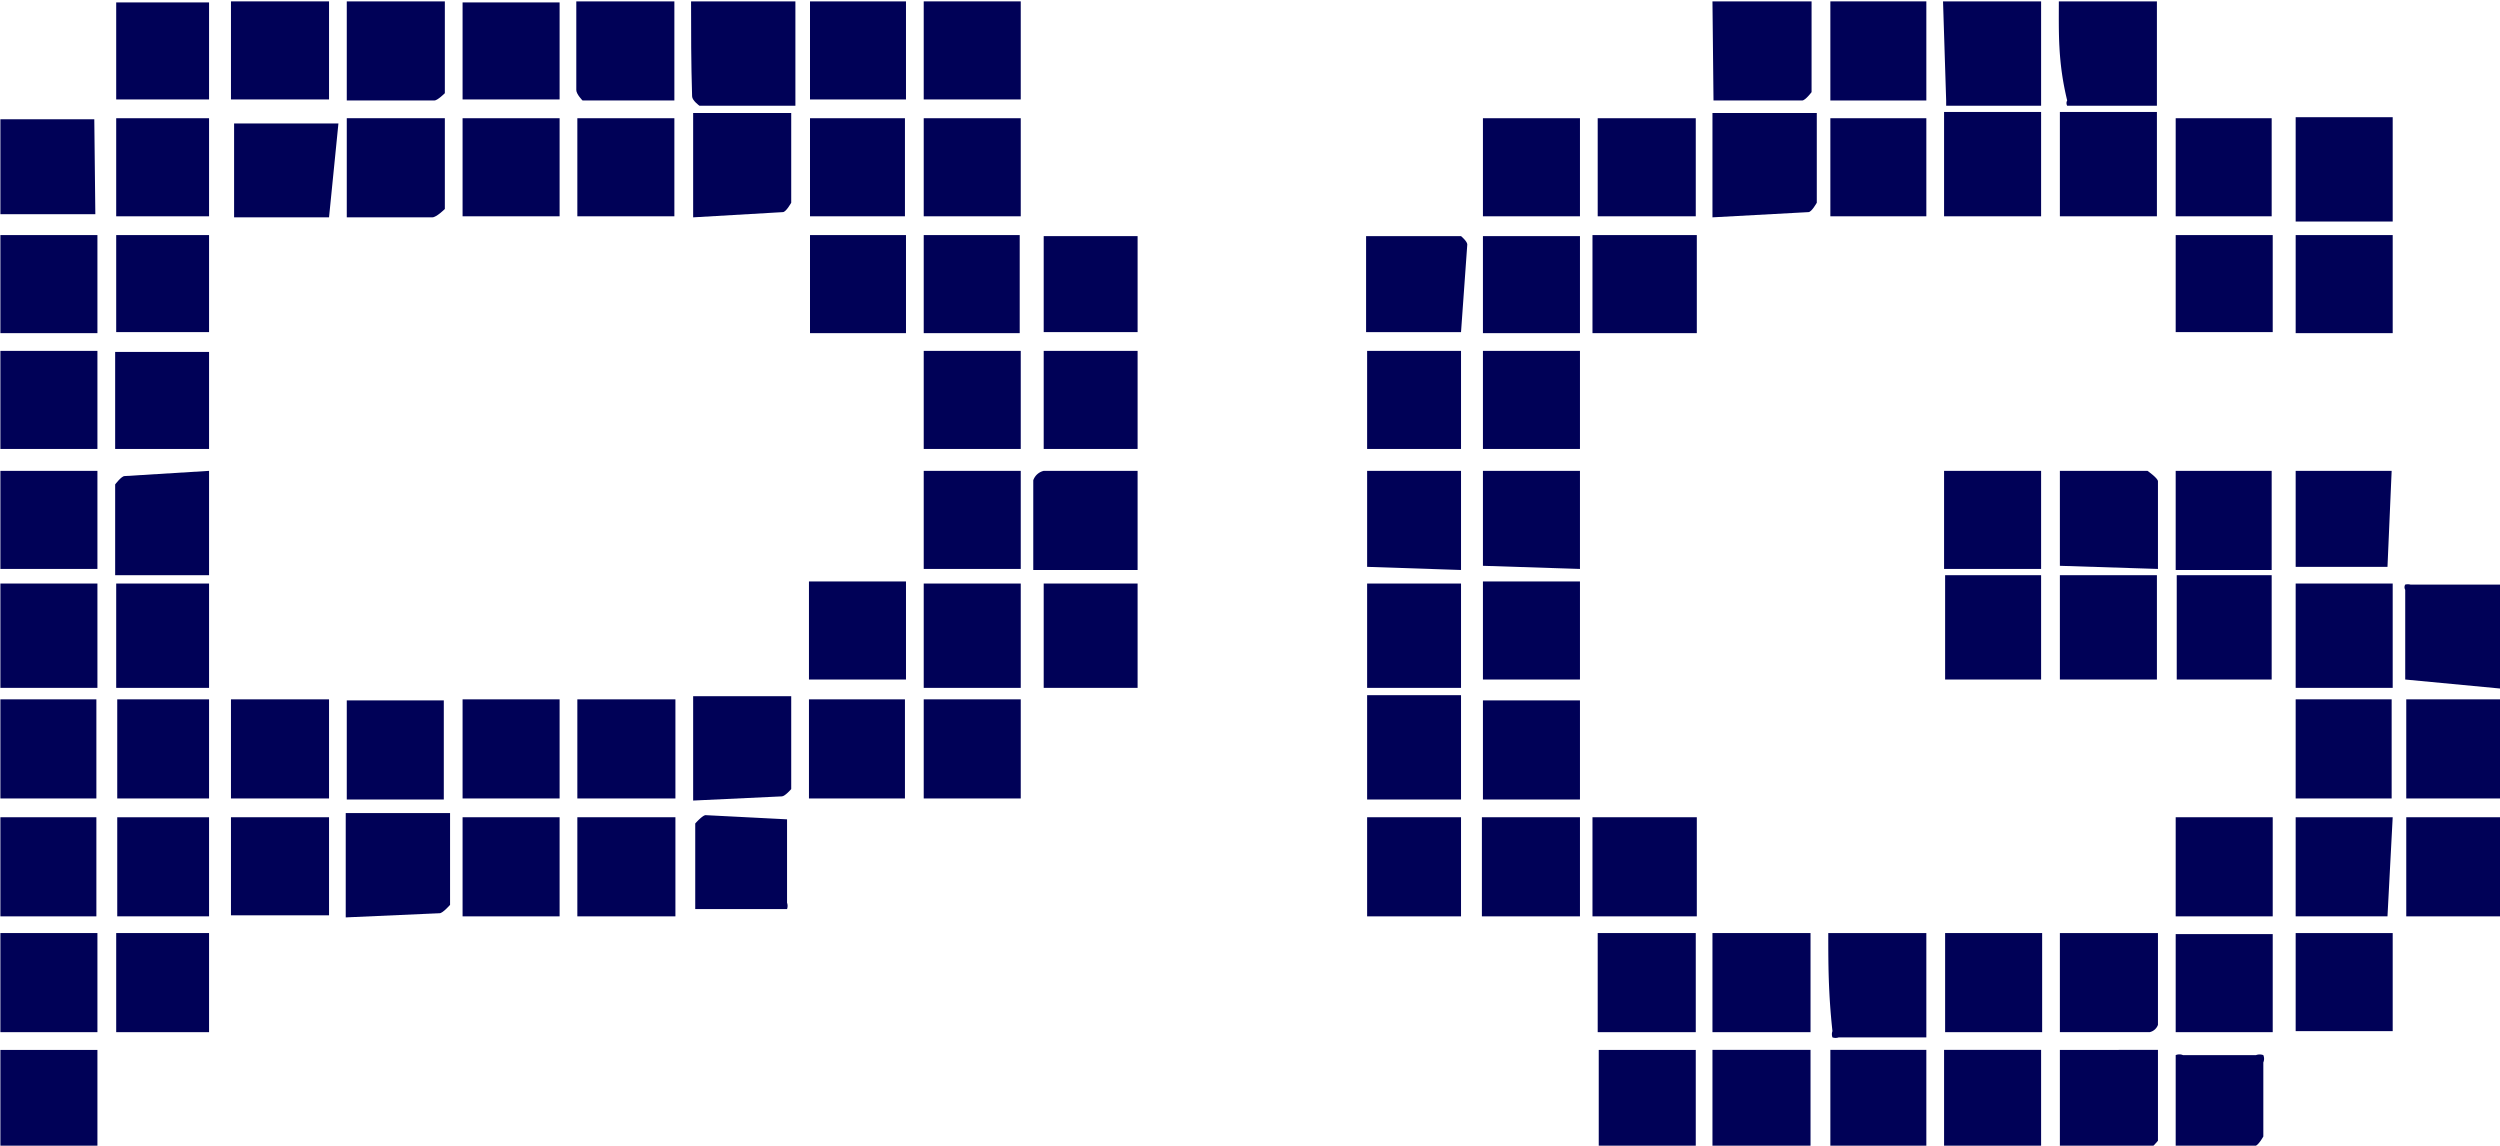 <?xml version="1.0" encoding="UTF-8" standalone="no"?>
<!-- Created with Inkscape (http://www.inkscape.org/) -->

<svg
   width="6.35mm"
   height="2.91mm"
   viewBox="0 0 6.35 2.91"
   version="1.1"
   id="svg1"
   xml:space="preserve"
   inkscape:version="1.3.2 (091e20e, 2023-11-25, custom)"
   sodipodi:docname="smandoe.svg"
   xmlns:inkscape="http://www.inkscape.org/namespaces/inkscape"
   xmlns:sodipodi="http://sodipodi.sourceforge.net/DTD/sodipodi-0.dtd"
   xmlns="http://www.w3.org/2000/svg"
   xmlns:svg="http://www.w3.org/2000/svg"><sodipodi:namedview
     id="namedview1"
     pagecolor="#ffffff"
     bordercolor="#000000"
     borderopacity="0.25"
     inkscape:showpageshadow="2"
     inkscape:pageopacity="0.0"
     inkscape:pagecheckerboard="0"
     inkscape:deskcolor="#d1d1d1"
     inkscape:document-units="mm"
     showguides="true"
     inkscape:zoom="0.056568542"
     inkscape:cx="9112.8387"
     inkscape:cy="4357.5455"
     inkscape:window-width="1517"
     inkscape:window-height="1001"
     inkscape:window-x="387"
     inkscape:window-y="0"
     inkscape:window-maximized="0"
     inkscape:current-layer="layer1"><sodipodi:guide
       position="-1555.058,687.121"
       orientation="0,-1"
       id="guide9"
       inkscape:locked="false" /><sodipodi:guide
       position="-1550.837,796.851"
       orientation="1,0"
       id="guide10"
       inkscape:locked="false" /><sodipodi:guide
       position="-2539.214,421.718"
       orientation="0,-1"
       id="guide137"
       inkscape:locked="false" /><sodipodi:guide
       position="-267.295,-166.952"
       orientation="0,-1"
       id="guide352"
       inkscape:locked="false" /><sodipodi:guide
       position="-249.171,-379.765"
       orientation="0,-1"
       id="guide353"
       inkscape:locked="false" /><sodipodi:guide
       position="-150.167,-217.707"
       orientation="0,-1"
       id="guide354"
       inkscape:locked="false" /><sodipodi:guide
       position="64.601,-222.462"
       orientation="0,-1"
       id="guide355"
       inkscape:locked="false" /></sodipodi:namedview><defs
     id="defs1"><style
       id="style1">.cls-1{fill:none;}.cls-2{fill:#ffffff;}</style><style
       id="style1-47">.cls-1{fill:#7A11BE;}</style><style
       id="style1-5">.cls-1{fill:#7A11BE;}</style><style
       id="style1-3">.cls-1{fill:#7A11BE;}</style><style
       id="style1-42">.cls-1{fill:#7A11BE;}</style><style
       id="style1-8">.cls-1{fill:#7A11BE;}</style><style
       id="style1-6">.cls-1{fill:#7A11BE;}</style><style
       id="style1-0">.cls-1{fill:#7A11BE;}</style><style
       id="style1-49">.cls-1{fill:#7A11BE;}</style></defs><g
     inkscape:label="Layer 1"
     inkscape:groupmode="layer"
     id="layer1"
     transform="translate(-2409.46,-594.269)"><g
       id="g10"
       transform="matrix(0.265,0,0,0.265,2408.666,591.755)"
       style="fill:#000157;fill-opacity:1"><path
         class="cls-1"
         d="m 19.26,17.32 v 0.95 h -1 v -0.95 z"
         style="fill:#000157;fill-opacity:1"
         id="path1-7" /><path
         class="cls-1"
         d="M 6.15,11.57 H 5.3 5.24 v -0.06 -0.84 h 1 z"
         style="fill:#000157;fill-opacity:1"
         id="path2-46" /><path
         class="cls-1"
         d="m 19.25,19.38 h -0.94 v -0.95 h 0.94 z"
         style="fill:#000157;fill-opacity:1"
         id="path3-8" /><path
         class="cls-1"
         d="m 8.53,11.56 v -0.94 h 0.93 v 0.94 z"
         style="fill:#000157;fill-opacity:1"
         id="path4-39" /><path
         class="cls-1"
         d="m 20.35,19.38 h -0.94 v -0.95 h 0.94 z"
         style="fill:#000157;fill-opacity:1"
         id="path5-4" /><path
         class="cls-1"
         d="m 19.41,19.55 h 0.94 v 0.94 h -0.94 z"
         style="fill:#000157;fill-opacity:1"
         id="path6-4" /><path
         class="cls-1"
         d="m 13.9,14 v 0.95 h -1 V 14.09 A 0.14,0.14 0 0 1 13,14 Z"
         style="fill:#000157;fill-opacity:1"
         id="path7-4" /><path
         class="cls-1"
         d="m 18.14,10.62 v 0.94 h -0.93 v -0.94 z"
         style="fill:#000157;fill-opacity:1"
         id="path8-9" /><path
         class="cls-1"
         d="m 19.25,11.56 h -0.94 v -0.94 h 0.94 z"
         style="fill:#000157;fill-opacity:1"
         id="path9-07" /><path
         class="cls-1"
         d="m 19.41,11.57 v -1 h 1 v 0.86 c 0,0 -0.05,0.09 -0.08,0.09 z"
         style="fill:#000157;fill-opacity:1"
         id="path10-0" /><path
         class="cls-1"
         d="M 17.21,14.91 V 14 h 0.93 v 0.94 z"
         style="fill:#000157;fill-opacity:1"
         id="path11-4" /><path
         class="cls-1"
         d="m 18.14,16 h -0.93 v -0.94 h 0.93 z"
         style="fill:#000157;fill-opacity:1"
         id="path12-4" /><path
         class="cls-1"
         d="m 6.32,10.62 h 0.94 v 0.87 c 0,0 -0.08,0.08 -0.12,0.08 H 6.32 Z"
         style="fill:#000157;fill-opacity:1"
         id="path13-7" /><path
         class="cls-1"
         d="M 4.11,10.44 V 9.51 H 5 v 0.93 z"
         style="fill:#000157;fill-opacity:1"
         id="path14-2" /><path
         class="cls-1"
         d="M 5.21,10.44 V 9.5 h 0.94 v 0.94 z"
         style="fill:#000157;fill-opacity:1"
         id="path15-6" /><path
         class="cls-1"
         d="m 6.32,9.5 h 0.94 v 0.88 c 0,0 -0.07,0.07 -0.1,0.07 H 6.32 Z"
         style="fill:#000157;fill-opacity:1"
         id="path16-8" /><path
         class="cls-1"
         d="M 7.43,10.44 V 9.51 h 0.93 v 0.93 z"
         style="fill:#000157;fill-opacity:1"
         id="path17-1" /><path
         class="cls-1"
         d="m 8.52,9.5 h 0.94 v 0.95 H 8.58 c 0,0 -0.06,-0.06 -0.06,-0.1 z"
         style="fill:#000157;fill-opacity:1"
         id="path18-7" /><path
         class="cls-1"
         d="m 9.62,9.5 h 1 v 1 H 9.7 c 0,0 -0.07,-0.05 -0.07,-0.09 C 9.62,10.08 9.62,9.8 9.62,9.5 Z"
         style="fill:#000157;fill-opacity:1"
         id="path19-2" /><path
         class="cls-1"
         d="m 7.43,17.14 v -0.95 h 0.93 v 0.95 z"
         style="fill:#000157;fill-opacity:1"
         id="path20-7" /><path
         class="cls-1"
         d="m 8.53,17.14 v -0.95 h 0.94 v 0.95 z"
         style="fill:#000157;fill-opacity:1"
         id="path21-2" /><path
         class="cls-1"
         d="m 19.41,9.5 h 0.95 v 0.87 c 0,0 -0.06,0.08 -0.09,0.08 h -0.85 z"
         style="fill:#000157;fill-opacity:1"
         id="path22-9" /><path
         class="cls-1"
         d="m 9.64,17.16 v -1 h 0.94 v 0.89 c 0,0 -0.06,0.07 -0.09,0.07 z"
         style="fill:#000157;fill-opacity:1"
         id="path23-8" /><path
         class="cls-1"
         d="m 21.62,9.5 h 0.94 v 1 H 21.7 21.65 v -0.05 z"
         style="fill:#000157;fill-opacity:1"
         id="path24-7" /><path
         class="cls-1"
         d="m 22.73,9.5 h 0.94 v 1 h -0.86 a 0.05,0.05 0 0 1 0,-0.05 C 22.72,10.08 22.73,9.8 22.73,9.5 Z"
         style="fill:#000157;fill-opacity:1"
         id="path25-5" /><path
         class="cls-1"
         d="m 22.57,18.43 v 0.95 h -0.93 v -0.95 z"
         style="fill:#000157;fill-opacity:1"
         id="path26-7" /><path
         class="cls-1"
         d="M 7.25,17.15 H 6.32 V 16.2 h 0.93 z"
         style="fill:#000157;fill-opacity:1"
         id="path27-0" /><path
         class="cls-1"
         d="M 4.11,18.43 H 5 v 0.95 H 4.11 Z"
         style="fill:#000157;fill-opacity:1"
         id="path28-1" /><path
         class="cls-1"
         d="m 9.64,11.57 v -1 h 0.94 v 0.86 c 0,0 -0.05,0.09 -0.08,0.09 z"
         style="fill:#000157;fill-opacity:1"
         id="path29-3" /><path
         class="cls-1"
         d="m 9.47,17.32 v 0.95 H 8.53 v -0.95 z"
         style="fill:#000157;fill-opacity:1"
         id="path30-6" /><path
         class="cls-1"
         d="M 8.36,18.27 H 7.43 v -0.95 h 0.93 z"
         style="fill:#000157;fill-opacity:1"
         id="path31-6" /><path
         class="cls-1"
         d="m 6.31,18.28 v -1 h 1 v 0.88 c 0,0 -0.07,0.08 -0.1,0.08 z"
         style="fill:#000157;fill-opacity:1"
         id="path32-0" /><path
         class="cls-1"
         d="m 26.05,16 v -0.86 a 0.05,0.05 0 0 1 0,-0.05 0.1,0.1 0 0 1 0.05,0 H 27 v 1 z"
         style="fill:#000157;fill-opacity:1"
         id="path33-7" /><path
         class="cls-1"
         d="m 17.2,18.27 v -0.95 h 0.94 v 0.95 z"
         style="fill:#000157;fill-opacity:1"
         id="path34-2" /><path
         class="cls-1"
         d="M 18.14,17.15 H 17.21 V 16.2 h 0.93 z"
         style="fill:#000157;fill-opacity:1"
         id="path35-3" /><path
         class="cls-1"
         d="M 4.12,17.32 H 5 v 0.95 H 4.12 Z"
         style="fill:#000157;fill-opacity:1"
         id="path36-5" /><path
         class="cls-1"
         d="M 4.11,15.08 H 5 v 1 H 4.11 Z"
         style="fill:#000157;fill-opacity:1"
         id="path37-6" /><path
         class="cls-1"
         d="m 13.9,15.08 v 1 H 13 v -1 z"
         style="fill:#000157;fill-opacity:1"
         id="path38-5" /><path
         class="cls-1"
         d="m 5.21,18.26 v -0.94 h 0.94 v 0.94 z"
         style="fill:#000157;fill-opacity:1"
         id="path39-4" /><path
         class="cls-1"
         d="m 27,16.19 v 0.95 h -0.94 v -0.95 z"
         style="fill:#000157;fill-opacity:1"
         id="path40-3" /><path
         class="cls-1"
         d="m 27,17.32 v 0.95 h -0.94 v -0.95 z"
         style="fill:#000157;fill-opacity:1"
         id="path41-9" /><path
         class="cls-1"
         d="m 5,16.19 v 0.95 H 4.12 v -0.95 z"
         style="fill:#000157;fill-opacity:1"
         id="path42-9" /><path
         class="cls-1"
         d="m 21.63,19.55 h 0.93 v 0.94 h -0.93 z"
         style="fill:#000157;fill-opacity:1"
         id="path43-4" /><path
         class="cls-1"
         d="m 6.15,16.19 v 0.95 H 5.21 v -0.95 z"
         style="fill:#000157;fill-opacity:1"
         id="path44-4" /><path
         class="cls-1"
         d="m 19.25,20.5 h -0.93 v -0.95 h 0.93 z"
         style="fill:#000157;fill-opacity:1"
         id="path45-2" /><path
         class="cls-1"
         d="m 22.74,18.43 h 0.94 v 0.88 a 0.11,0.11 0 0 1 -0.08,0.07 h -0.86 z"
         style="fill:#000157;fill-opacity:1"
         id="path46-6" /><path
         class="cls-1"
         d="M 5,11.56 H 4.11 V 10.62 H 5 Z"
         style="fill:#000157;fill-opacity:1"
         id="path47-1" /><path
         class="cls-1"
         d="m 8.36,10.62 v 0.94 H 7.43 v -0.94 z"
         style="fill:#000157;fill-opacity:1"
         id="path48-7" /><path
         class="cls-1"
         d="m 22.56,11.56 h -0.93 v -1 h 0.93 z"
         style="fill:#000157;fill-opacity:1"
         id="path49-2" /><path
         class="cls-1"
         d="m 23.67,11.56 h -0.93 v -1 h 0.93 z"
         style="fill:#000157;fill-opacity:1"
         id="path50-6" /><path
         class="cls-1"
         d="M 22.74,14.91 V 14 h 0.84 c 0,0 0.1,0.07 0.1,0.1 v 0.84 z"
         style="fill:#000157;fill-opacity:1"
         id="path51-4" /><path
         class="cls-1"
         d="m 22.56,16 h -0.92 v -1 h 0.92 z"
         style="fill:#000157;fill-opacity:1"
         id="path52-0" /><path
         class="cls-1"
         d="m 23.67,16 h -0.93 v -1 h 0.93 z"
         style="fill:#000157;fill-opacity:1"
         id="path53-5" /><path
         class="cls-1"
         d="m 21.63,14 h 0.93 v 0.94 h -0.93 z"
         style="fill:#000157;fill-opacity:1"
         id="path54-0" /><path
         class="cls-1"
         d="m 5,14 v 1 H 4.1 v -0.87 c 0,0 0.06,-0.08 0.09,-0.08 z"
         style="fill:#000157;fill-opacity:1"
         id="path55-7" /><path
         class="cls-1"
         d="m 23.68,19.55 v 0.87 c 0,0 -0.06,0.08 -0.1,0.08 h -0.84 v -0.95 z"
         style="fill:#000157;fill-opacity:1"
         id="path56-5" /><path
         class="cls-1"
         d="M 4.11,12.67 V 11.74 H 5 v 0.93 z"
         style="fill:#000157;fill-opacity:1"
         id="path57-2" /><path
         class="cls-1"
         d="M 17,18.27 H 16.1 V 17.32 H 17 Z"
         style="fill:#000157;fill-opacity:1"
         id="path58-8" /><path
         class="cls-1"
         d="m 20.54,9.5 h 0.92 v 0.95 h -0.92 z"
         style="fill:#000157;fill-opacity:1"
         id="path59-3" /><path
         class="cls-1"
         d="m 13.9,11.75 v 0.92 H 13 v -0.92 z"
         style="fill:#000157;fill-opacity:1"
         id="path60-8" /><path
         class="cls-1"
         d="m 18.14,11.75 v 0.93 h -0.93 v -0.93 z"
         style="fill:#000157;fill-opacity:1"
         id="path61-6" /><path
         class="cls-1"
         d="m 11.68,9.5 v 0.94 H 10.76 V 9.5 Z"
         style="fill:#000157;fill-opacity:1"
         id="path62-5" /><path
         class="cls-1"
         d="M 3.92,18.27 H 3 v -0.95 h 0.92 z"
         style="fill:#000157;fill-opacity:1"
         id="path63-1" /><path
         class="cls-1"
         d="m 10.76,10.62 h 0.91 v 0.94 h -0.91 z"
         style="fill:#000157;fill-opacity:1"
         id="path64-7" /><path
         class="cls-1"
         d="m 11.85,11.56 v -0.94 h 0.93 v 0.94 z"
         style="fill:#000157;fill-opacity:1"
         id="path65-0" /><path
         class="cls-1"
         d="M 11.85,10.44 V 9.5 h 0.93 v 0.94 z"
         style="fill:#000157;fill-opacity:1"
         id="path66-7" /><path
         class="cls-1"
         d="m 21.46,11.56 h -0.92 v -0.94 h 0.92 z"
         style="fill:#000157;fill-opacity:1"
         id="path67-7" /><path
         class="cls-1"
         d="m 23.85,11.56 v -0.94 h 0.92 v 0.94 z"
         style="fill:#000157;fill-opacity:1"
         id="path68-3" /><path
         class="cls-1"
         d="m 25,16.19 h 0.92 v 0.95 H 25 Z"
         style="fill:#000157;fill-opacity:1"
         id="path69-4" /><path
         class="cls-1"
         d="m 17,17.15 h -0.9 v -1 H 17 Z"
         style="fill:#000157;fill-opacity:1"
         id="path70-6" /><path
         class="cls-1"
         d="m 11.85,16.19 h 0.93 v 0.95 h -0.93 z"
         style="fill:#000157;fill-opacity:1"
         id="path71-5" /><path
         class="cls-1"
         d="m 10.75,17.14 v -0.95 h 0.92 v 0.95 z"
         style="fill:#000157;fill-opacity:1"
         id="path72-7" /><path
         class="cls-1"
         d="m 24.77,14 v 0.95 H 23.85 V 14 Z"
         style="fill:#000157;fill-opacity:1"
         id="path73" /><path
         class="cls-1"
         d="m 25,15.08 h 0.93 v 1 H 25 Z"
         style="fill:#000157;fill-opacity:1"
         id="path74" /><path
         class="cls-1"
         d="m 3.93,14 v 0.94 H 3 V 14 Z"
         style="fill:#000157;fill-opacity:1"
         id="path75" /><path
         class="cls-1"
         d="m 18.14,12.85 v 0.94 h -0.93 v -0.94 z"
         style="fill:#000157;fill-opacity:1"
         id="path76-1" /><path
         class="cls-1"
         d="m 24.78,17.32 v 0.95 h -0.93 v -0.95 z"
         style="fill:#000157;fill-opacity:1"
         id="path77-3" /><path
         class="cls-1"
         d="M 25.88,18.27 H 25 v -0.95 h 0.93 z"
         style="fill:#000157;fill-opacity:1"
         id="path78-5" /><path
         class="cls-1"
         d="M 25.88,14.92 H 25 V 14 h 0.92 z"
         style="fill:#000157;fill-opacity:1"
         id="path79-4" /><path
         class="cls-1"
         d="m 3,18.43 h 0.93 v 0.95 H 3 Z"
         style="fill:#000157;fill-opacity:1"
         id="path80-7" /><path
         class="cls-1"
         d="m 25,10.61 h 0.93 v 1 H 25 Z"
         style="fill:#000157;fill-opacity:1"
         id="path81-7" /><path
         class="cls-1"
         d="m 3,17.14 v -0.95 h 0.92 v 0.95 z"
         style="fill:#000157;fill-opacity:1"
         id="path82-7" /><path
         class="cls-1"
         d="m 13.9,12.85 v 0.94 H 13 v -0.94 z"
         style="fill:#000157;fill-opacity:1"
         id="path83-4" /><path
         class="cls-1"
         d="m 20.52,18.43 h 0.94 v 1 h -0.84 a 0.09,0.09 0 0 1 -0.06,0 0.09,0.09 0 0 1 0,-0.06 C 20.52,19 20.52,18.72 20.52,18.43 Z"
         style="fill:#000157;fill-opacity:1"
         id="path84-4" /><path
         class="cls-1"
         d="m 24.77,16 h -0.91 v -1 h 0.91 z"
         style="fill:#000157;fill-opacity:1"
         id="path85-4" /><path
         class="cls-1"
         d="m 11.85,14 h 0.93 v 0.94 h -0.93 z"
         style="fill:#000157;fill-opacity:1"
         id="path86-3" /><path
         class="cls-1"
         d="m 23.85,19.38 v -0.94 h 0.93 v 0.94 z"
         style="fill:#000157;fill-opacity:1"
         id="path87-4" /><path
         class="cls-1"
         d="m 25,18.43 h 0.93 v 0.94 H 25 Z"
         style="fill:#000157;fill-opacity:1"
         id="path88-3" /><path
         class="cls-1"
         d="M 3.93,19.55 V 20.5 H 3 v -0.95 z"
         style="fill:#000157;fill-opacity:1"
         id="path89-7" /><path
         class="cls-1"
         d="M 4.1,13.79 V 12.86 H 5 v 0.93 z"
         style="fill:#000157;fill-opacity:1"
         id="path90-1" /><path
         class="cls-1"
         d="m 20.54,19.55 h 0.92 v 0.95 h -0.92 z"
         style="fill:#000157;fill-opacity:1"
         id="path91-0" /><path
         class="cls-1"
         d="m 19.26,11.74 v 0.94 h -1 v -0.94 z"
         style="fill:#000157;fill-opacity:1"
         id="path92-2" /><path
         class="cls-1"
         d="m 17,15.08 v 1 h -0.9 v -1 z"
         style="fill:#000157;fill-opacity:1"
         id="path93-5" /><path
         class="cls-1"
         d="m 11.85,15.08 h 0.93 v 1 h -0.93 z"
         style="fill:#000157;fill-opacity:1"
         id="path94-0" /><path
         class="cls-1"
         d="M 16.1,14.92 V 14 H 17 v 0.95 z"
         style="fill:#000157;fill-opacity:1"
         id="path95-1" /><path
         class="cls-1"
         d="m 11.68,16 h -0.93 v -0.94 h 0.93 z"
         style="fill:#000157;fill-opacity:1"
         id="path96-4" /><path
         class="cls-1"
         d="m 3.93,15.08 v 1 H 3 v -1 z"
         style="fill:#000157;fill-opacity:1"
         id="path97-5" /><path
         class="cls-1"
         d="M 17,13.79 H 16.1 V 12.85 H 17 Z"
         style="fill:#000157;fill-opacity:1"
         id="path98-0" /><path
         class="cls-1"
         d="m 24.78,11.74 v 0.93 h -0.93 v -0.93 z"
         style="fill:#000157;fill-opacity:1"
         id="path99-7" /><path
         class="cls-1"
         d="m 11.68,12.68 h -0.92 v -0.94 h 0.92 z"
         style="fill:#000157;fill-opacity:1"
         id="path100-2" /><path
         class="cls-1"
         d="m 3,12.68 v -0.94 h 0.93 v 0.94 z"
         style="fill:#000157;fill-opacity:1"
         id="path101-8" /><path
         class="cls-1"
         d="m 25,12.68 v -0.94 h 0.93 v 0.94 z"
         style="fill:#000157;fill-opacity:1"
         id="path102-7" /><path
         class="cls-1"
         d="m 3.93,12.85 v 0.94 H 3 v -0.94 z"
         style="fill:#000157;fill-opacity:1"
         id="path103-3" /><path
         class="cls-1"
         d="m 12.77,12.68 h -0.92 v -0.94 h 0.92 z"
         style="fill:#000157;fill-opacity:1"
         id="path104-7" /><path
         class="cls-1"
         d="m 11.85,12.85 h 0.93 v 0.94 h -0.93 z"
         style="fill:#000157;fill-opacity:1"
         id="path105-0" /><path
         class="cls-1"
         d="M 17,12.67 H 16.09 V 11.75 H 17 c 0,0 0.06,0.05 0.06,0.08 z"
         style="fill:#000157;fill-opacity:1"
         id="path106-1" /><path
         class="cls-1"
         d="m 23.85,20.49 v -0.83 c 0,0 0,-0.05 0,-0.06 a 0.09,0.09 0 0 1 0.07,0 c 0.23,0 0.47,0 0.7,0 a 0.1,0.1 0 0 1 0.07,0 0.09,0.09 0 0 1 0,0.07 c 0,0.23 0,0.47 0,0.71 0,0 -0.05,0.09 -0.08,0.09 z"
         style="fill:#000157;fill-opacity:1"
         id="path107-1" /><path
         class="cls-1"
         d="M 3.91,11.54 H 3 v -0.91 h 0.9 z"
         style="fill:#000157;fill-opacity:1"
         id="path108-3" /><path
         class="cls-1"
         d="m 10.54,17.34 v 0.8 a 0.09,0.09 0 0 1 0,0.06 c 0,0 0,0 -0.06,0 H 9.66 v -0.82 c 0,0 0.07,-0.08 0.1,-0.08 z"
         style="fill:#000157;fill-opacity:1"
         id="path109-2" /></g></g></svg>

